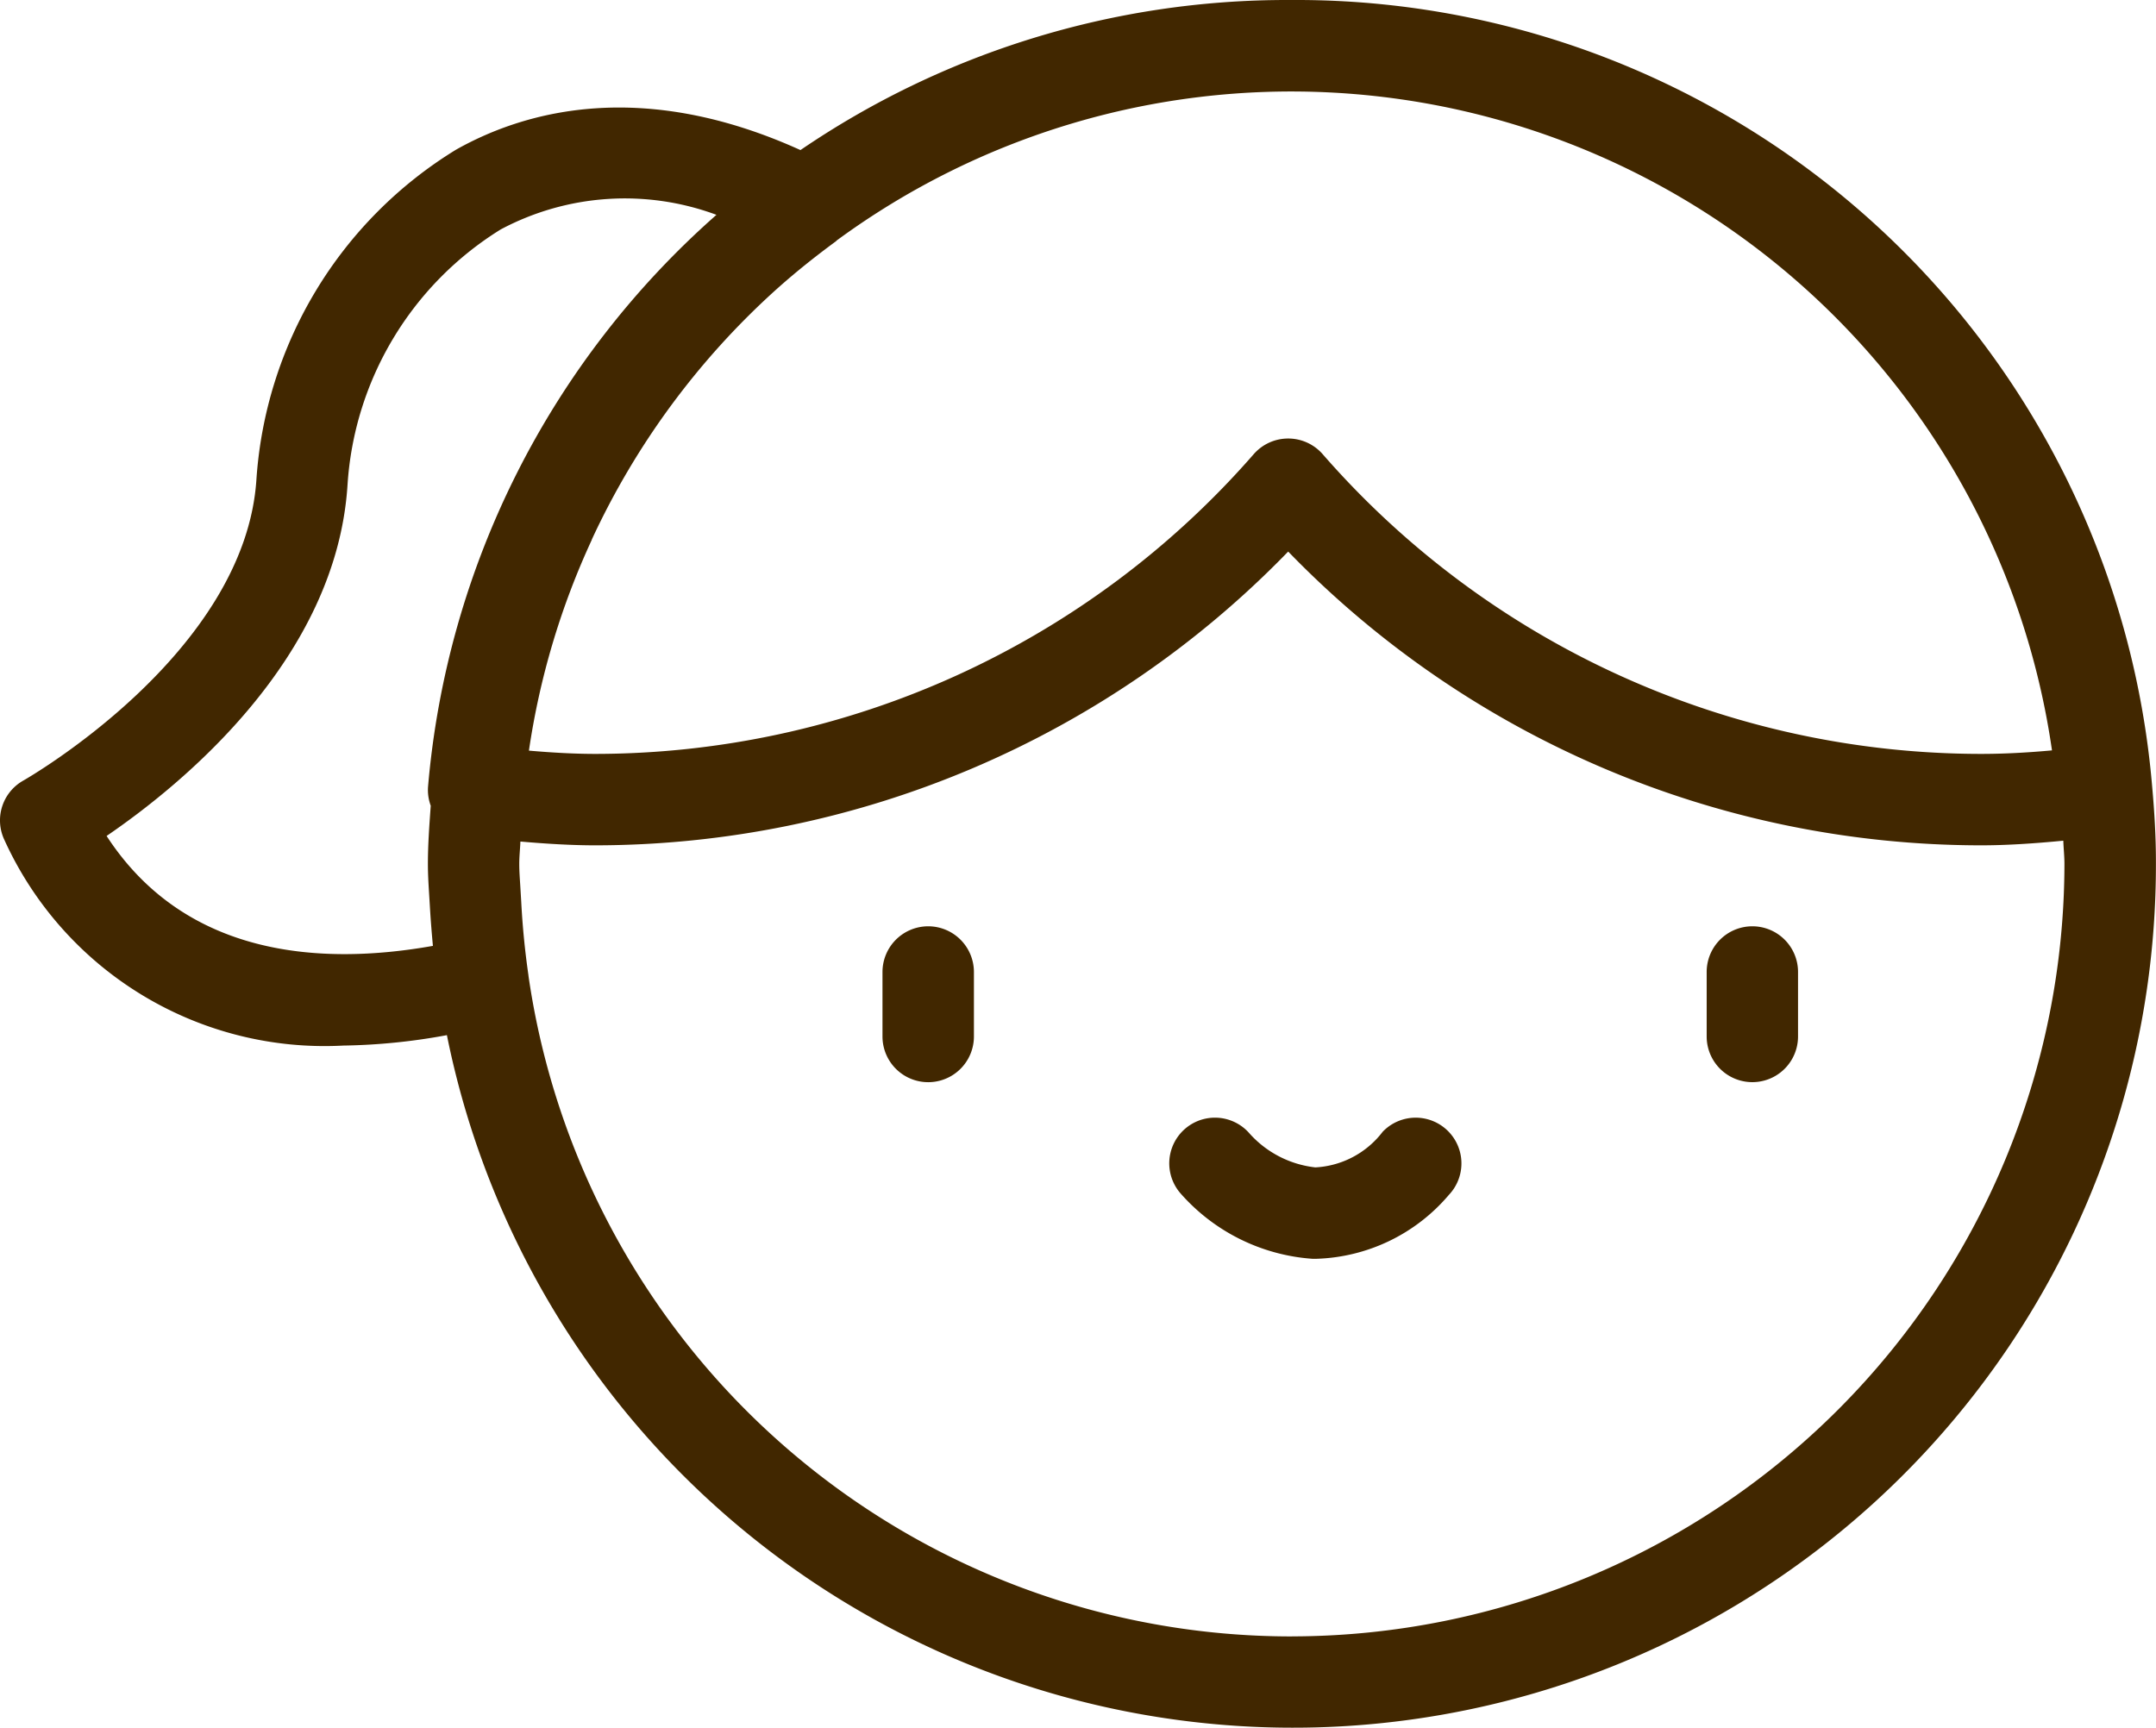 <!--Scalable Vector Graphic-->
<svg xmlns="http://www.w3.org/2000/svg" width="53.333" height="42.748" viewBox="0 0 53.333 42.748">
  <g id="Group_1149" data-name="Group 1149" transform="translate(-1082.647 -270.015)">
    <path id="Path_4261" data-name="Path 4261" d="M1135.885,289.474a21.247,21.247,0,0,0-21.278-19.459l-.047,0-.043,0a21.347,21.347,0,0,0-12.069,3.713c-3.853-1.747-6.748-1.01-8.523-.008a10.385,10.385,0,0,0-4.934,8.144c-.271,4.326-5.711,7.43-5.766,7.462a1.129,1.129,0,0,0-.467,1.474,8.7,8.7,0,0,0,8.385,5.083,15.14,15.14,0,0,0,2.559-.258,21.348,21.348,0,0,0,42.276-4.237C1135.98,290.742,1135.942,290.107,1135.885,289.474Zm-38.6-6.107a19.137,19.137,0,0,1,4.586-6.21c.468-.418.959-.809,1.465-1.18l0-.006a19.007,19.007,0,0,1,30.071,12.609c-.634.058-1.21.087-1.763.087a21.623,21.623,0,0,1-16.281-7.419,1.133,1.133,0,0,0-1.7,0,21.634,21.634,0,0,1-16.283,7.419c-.518,0-1.063-.03-1.649-.081A18.951,18.951,0,0,1,1097.288,283.367Zm-3.932,10.05c-2.82.5-6.135.251-8.069-2.72,1.838-1.255,5.69-4.377,5.96-8.691a8.038,8.038,0,0,1,3.788-6.314,6.526,6.526,0,0,1,5.338-.362,21.271,21.271,0,0,0-7.134,14.144,1.116,1.116,0,0,0,.066.475c-.034.477-.07.954-.07,1.44,0,.237.013.473.028.709l.021.345v0C1093.3,292.77,1093.326,293.095,1093.356,293.417Zm21.251,17.084a19.072,19.072,0,0,1-18.884-16.343v-.009q-.131-.9-.179-1.819l-.023-.383c-.011-.185-.026-.369-.026-.558s.021-.369.028-.554c.652.057,1.274.094,1.858.094a23.889,23.889,0,0,0,17.135-7.268,23.876,23.876,0,0,0,17.133,7.268c.637,0,1.319-.045,2.041-.115.006.192.028.381.028.575A19.134,19.134,0,0,1,1114.608,310.5Z" transform="translate(0)" fill="#412700"/>
    <path id="Path_4262" data-name="Path 4262" d="M1095.36,282.174a1.132,1.132,0,0,0-1.131,1.131V284.9a1.131,1.131,0,1,0,2.262,0V283.3A1.132,1.132,0,0,0,1095.36,282.174Z" transform="translate(10.248 10.758)" fill="#412700"/>
    <path id="Path_4263" data-name="Path 4263" d="M1106.177,282.174a1.13,1.13,0,0,0-1.131,1.131V284.9a1.13,1.13,0,1,0,2.26,0V283.3A1.13,1.13,0,0,0,1106.177,282.174Z" transform="translate(19.819 10.758)" fill="#412700"/>
    <path id="Path_4264" data-name="Path 4264" d="M1103.268,285.039a2.242,2.242,0,0,1-1.662.877,2.569,2.569,0,0,1-1.623-.833,1.13,1.13,0,0,0-1.721,1.466,4.791,4.791,0,0,0,3.268,1.628h.111a4.475,4.475,0,0,0,3.268-1.581,1.131,1.131,0,0,0-1.642-1.557Z" transform="translate(13.579 12.981)" fill="#412700"/>
  </g>
</svg>
